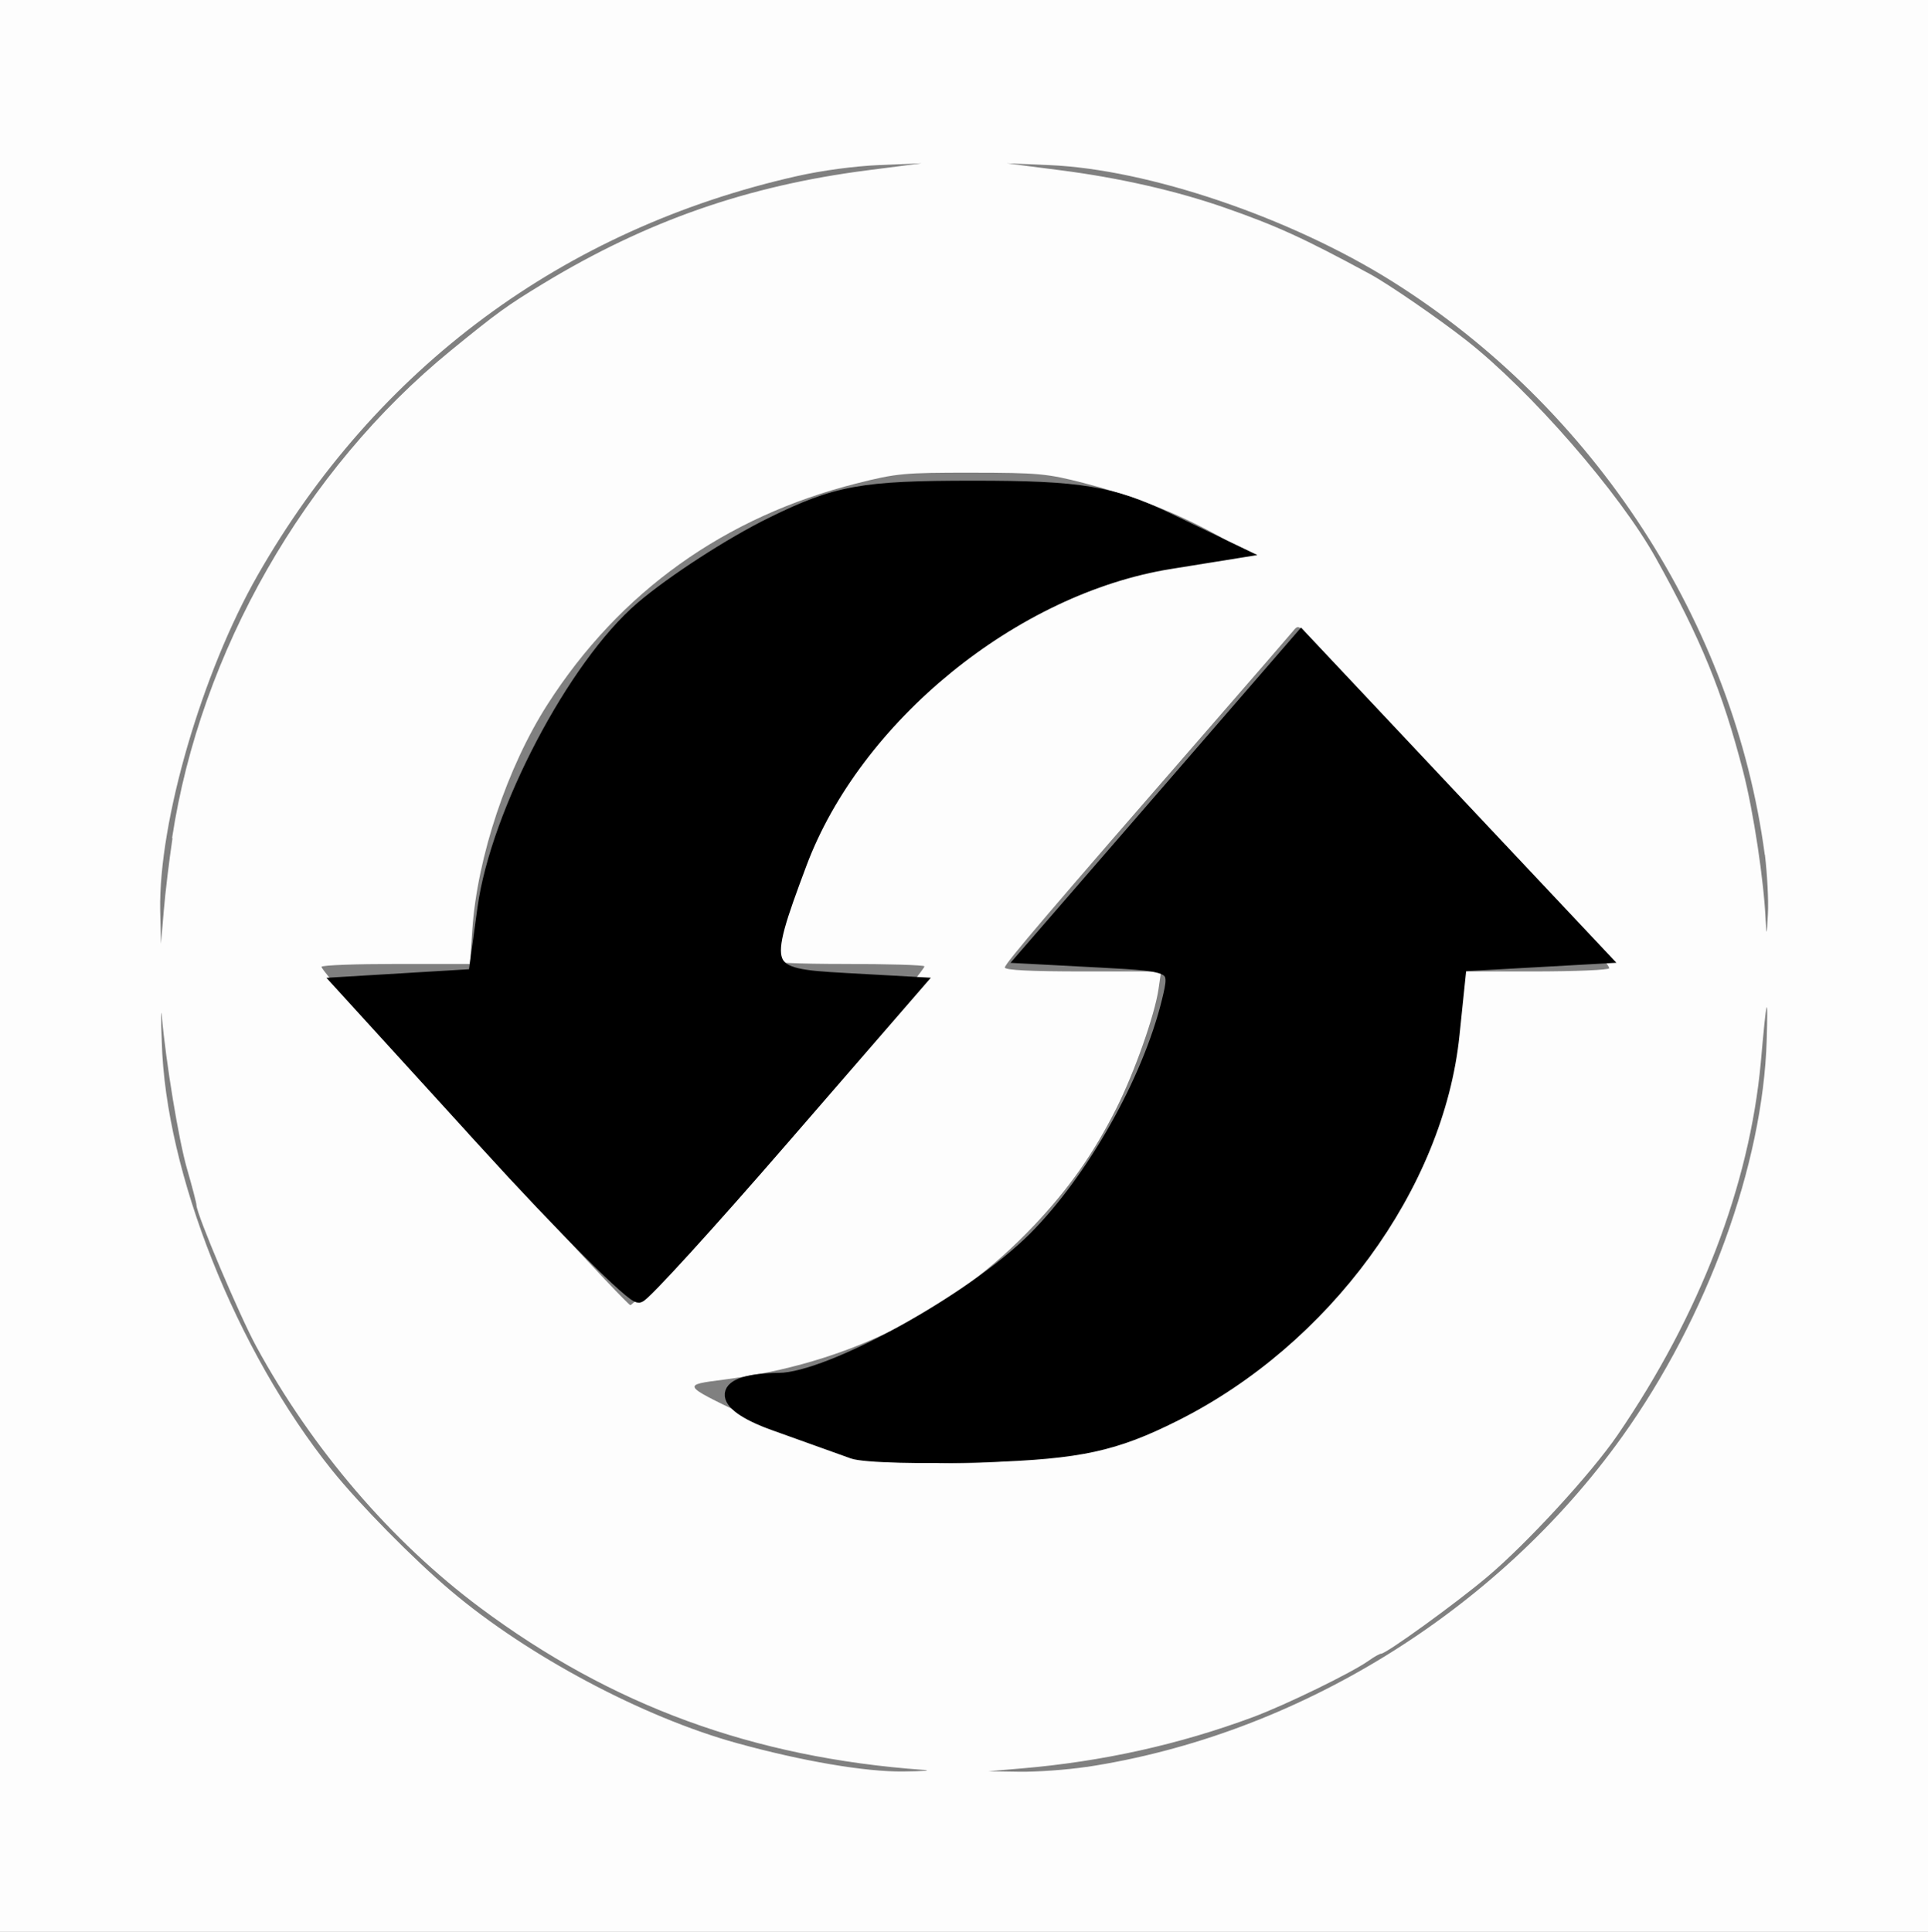 <?xml version="1.0" encoding="UTF-8" standalone="no"?>
<!-- Created with Inkscape (http://www.inkscape.org/) -->

<svg
   xmlns:dc="http://purl.org/dc/elements/1.1/"
   xmlns:cc="http://creativecommons.org/ns#"
   xmlns:rdf="http://www.w3.org/1999/02/22-rdf-syntax-ns#"
   xmlns:svg="http://www.w3.org/2000/svg"
   xmlns="http://www.w3.org/2000/svg"
   xmlns:sodipodi="http://sodipodi.sourceforge.net/DTD/sodipodi-0.dtd"
   xmlns:inkscape="http://www.inkscape.org/namespaces/inkscape"
   width="6.757mm"
   height="6.77mm"
   viewBox="0 0 23.941 23.987"
   id="svg4788"
   version="1.1"
   inkscape:version="0.91 r13725"
   sodipodi:docname="refresh_1.svg">
  <rect x="0" y="0" width="23.941" height="23.987" fill="#808080" stroke="none"/>
  <defs
     id="defs4790" />
  <sodipodi:namedview
     id="base"
     pagecolor="#ffffff"
     bordercolor="#666666"
     borderopacity="1.0"
     inkscape:pageopacity="0.0"
     inkscape:pageshadow="2"
     inkscape:zoom="22.637156"
     inkscape:cx="11.970551"
     inkscape:cy="11.993553"
     inkscape:document-units="px"
     inkscape:current-layer="layer1"
     showgrid="false"
     inkscape:window-width="1280"
     inkscape:window-height="748"
     inkscape:window-x="-8"
     inkscape:window-y="-8"
     inkscape:window-maximized="1"
     fit-margin-top="0"
     fit-margin-left="0"
     fit-margin-right="0"
     fit-margin-bottom="0" />
  <g
     inkscape:label="Capa 1"
     inkscape:groupmode="layer"
     id="layer1"
     transform="translate(-353.744,-363.226)">
    <g
       id="g4806"
       inkscape:export-xdpi="90"
       inkscape:export-ydpi="90">
      <path
         inkscape:connector-curvature="0"
         id="path4398"
         d="m 353.744,375.219 0,-11.994 11.97,0 11.971,0 0,11.994 0,11.994 -11.971,0 -11.97,0 0,-11.994 z m 11.464,9.983 c -2.112,-0.153 -3.868,-0.796 -5.502,-2.014 -1.104,-0.823 -2.09,-1.974 -2.782,-3.248 -0.208,-0.383 -0.74,-1.64 -0.74,-1.749 0,-0.025 -0.053,-0.228 -0.117,-0.45 -0.104,-0.358 -0.262,-1.318 -0.314,-1.9 -0.01,-0.114 -0.012,0.031 0,0.322 0.045,1.626 0.923,3.834 2.114,5.318 0.339,0.422 1.013,1.107 1.475,1.497 0.955,0.808 2.388,1.571 3.557,1.893 0.809,0.223 1.588,0.356 2.06,0.351 0.253,-0.003 0.367,-0.012 0.253,-0.02 z m 2.026,-0.036 c 2.609,-0.395 5.098,-1.929 6.652,-4.1 1.056,-1.475 1.75,-3.378 1.796,-4.926 0.018,-0.607 0,-0.554 -0.073,0.276 -0.141,1.531 -0.759,3.138 -1.778,4.627 -0.33,0.482 -1.129,1.351 -1.623,1.766 -0.396,0.333 -1.25,0.95 -1.313,0.95 -0.018,0 -0.088,0.039 -0.155,0.087 -0.209,0.149 -1.032,0.55 -1.438,0.701 -0.915,0.34 -1.87,0.552 -2.873,0.637 l -0.414,0.035 0.391,0.006 c 0.215,0.003 0.588,-0.024 0.829,-0.06 z m -0.977,-3.799 c 1.246,-0.103 2.516,-0.666 3.564,-1.58 0.625,-0.545 1.291,-1.52 1.62,-2.373 0.192,-0.498 0.397,-1.449 0.397,-1.844 l 0,-0.282 0.944,0 c 0.519,0 0.944,-0.018 0.944,-0.04 0,-0.022 -0.067,-0.112 -0.15,-0.2 -0.082,-0.088 -0.315,-0.343 -0.518,-0.566 -0.203,-0.223 -0.411,-0.449 -0.463,-0.502 -0.052,-0.053 -0.292,-0.314 -0.532,-0.58 -0.547,-0.605 -2.004,-2.202 -2.118,-2.323 -0.077,-0.082 -0.091,-0.083 -0.143,-0.017 -0.032,0.04 -0.514,0.596 -1.071,1.236 -1.942,2.23 -2.509,2.895 -2.509,2.943 0,0.033 0.321,0.049 0.97,0.049 l 0.97,0 -0.032,0.219 c -0.047,0.322 -0.3,1.038 -0.525,1.484 -0.281,0.558 -0.585,0.989 -1.018,1.448 -1.02,1.078 -2.314,1.721 -3.858,1.918 -0.515,0.066 -0.517,0.063 0.249,0.432 1.059,0.51 2.031,0.682 3.281,0.578 z m -4.311,-2.315 c 0.189,-0.209 0.663,-0.753 1.054,-1.209 0.391,-0.456 0.733,-0.849 0.762,-0.875 0.172,-0.154 1.484,-1.72 1.461,-1.744 -0.016,-0.016 -0.46,-0.029 -0.988,-0.029 -0.583,0 -0.959,-0.017 -0.959,-0.044 0,-0.024 0.04,-0.216 0.09,-0.426 0.448,-1.905 1.961,-3.577 3.86,-4.267 0.398,-0.144 1.116,-0.303 1.61,-0.355 0.345,-0.037 0.333,-0.071 -0.115,-0.305 -0.465,-0.243 -0.968,-0.433 -1.52,-0.575 -0.456,-0.117 -0.564,-0.127 -1.392,-0.128 -0.839,-7e-4 -0.932,0.008 -1.427,0.133 -1.636,0.412 -2.941,1.344 -3.837,2.741 -0.501,0.78 -0.875,1.899 -0.936,2.8 l -0.029,0.426 -0.911,0 c -0.501,0 -0.921,0.015 -0.932,0.035 -0.018,0.029 0.827,0.98 1.645,1.853 0.107,0.114 0.635,0.689 1.175,1.278 0.539,0.589 0.996,1.07 1.014,1.07 0.018,0 0.188,-0.171 0.377,-0.38 z m -6.065,-5.421 c 0.35,-2.305 1.644,-4.57 3.458,-6.05 0.583,-0.476 0.7,-0.56 1.151,-0.834 1.28,-0.776 2.534,-1.215 4.029,-1.407 l 0.668,-0.086 -0.515,0.021 c -0.313,0.013 -0.719,0.067 -1.033,0.138 -2.894,0.653 -5.223,2.377 -6.696,4.956 -0.689,1.207 -1.228,3.055 -1.21,4.156 l 0.01,0.42 0.035,-0.414 c 0.019,-0.228 0.068,-0.632 0.108,-0.898 z m 19.777,0.207 c -0.383,-2.872 -2.117,-5.542 -4.624,-7.117 -1.264,-0.794 -3.032,-1.394 -4.26,-1.445 l -0.529,-0.022 0.668,0.086 c 0.725,0.093 1.434,0.254 2.035,0.463 0.645,0.225 0.984,0.379 1.81,0.827 0.229,0.124 0.852,0.553 1.196,0.823 0.798,0.626 1.902,1.895 2.352,2.703 0.558,1.001 0.827,1.658 1.083,2.647 0.13,0.503 0.26,1.366 0.281,1.865 0.01,0.188 0.013,0.172 0.027,-0.092 0.01,-0.177 -0.01,-0.509 -0.037,-0.737 z"
         style="display:inline;opacity:1;fill:#fdfdfd;fill-opacity:1" />
      <path
         inkscape:connector-curvature="0"
         id="path4771"
         d="m 364.334,381.255 c -0.137,-0.05 -0.577,-0.207 -0.976,-0.35 -0.733,-0.262 -0.702,-0.543 0.06,-0.549 0.631,-0.005 2.407,-0.985 3.173,-1.751 0.728,-0.728 1.421,-1.957 1.663,-2.948 0.108,-0.444 0.099,-0.45 -0.839,-0.5 l -0.948,-0.05 1.718,-1.982 1.717,-1.982 1.865,1.982 1.865,1.982 -0.879,0.049 -0.879,0.049 -0.09,0.87 c -0.193,1.873 -1.592,3.783 -3.453,4.716 -0.745,0.374 -1.18,0.468 -2.332,0.507 -0.779,0.026 -1.528,0.007 -1.666,-0.043 z"
         style="display:inline;opacity:1;fill:#000000;fill-opacity:1;fill-rule:nonzero;stroke:#000000;stroke-width:0.167;stroke-opacity:1" />
      <path
         inkscape:connector-curvature="0"
         id="path4773"
         d="m 359.765,377.402 -1.788,-1.962 0.832,-0.05 0.832,-0.05 0.115,-0.837 c 0.163,-1.185 1.123,-3.013 1.958,-3.727 0.382,-0.327 1.109,-0.798 1.615,-1.046 0.806,-0.396 1.119,-0.452 2.504,-0.452 1.328,1.1e-4 1.716,0.064 2.415,0.4 l 0.833,0.4 -0.808,0.13 c -1.941,0.311 -3.911,1.916 -4.594,3.74 -0.502,1.341 -0.485,1.385 0.552,1.442 l 0.897,0.05 -1.66,1.915 c -0.913,1.054 -1.717,1.937 -1.788,1.962 -0.07,0.026 -0.932,-0.836 -1.916,-1.915 z"
         style="display:inline;opacity:1;fill:#000000;fill-opacity:1;fill-rule:nonzero;stroke:#000000;stroke-width:0.167;stroke-opacity:1" />
    </g>
  </g>
</svg>
